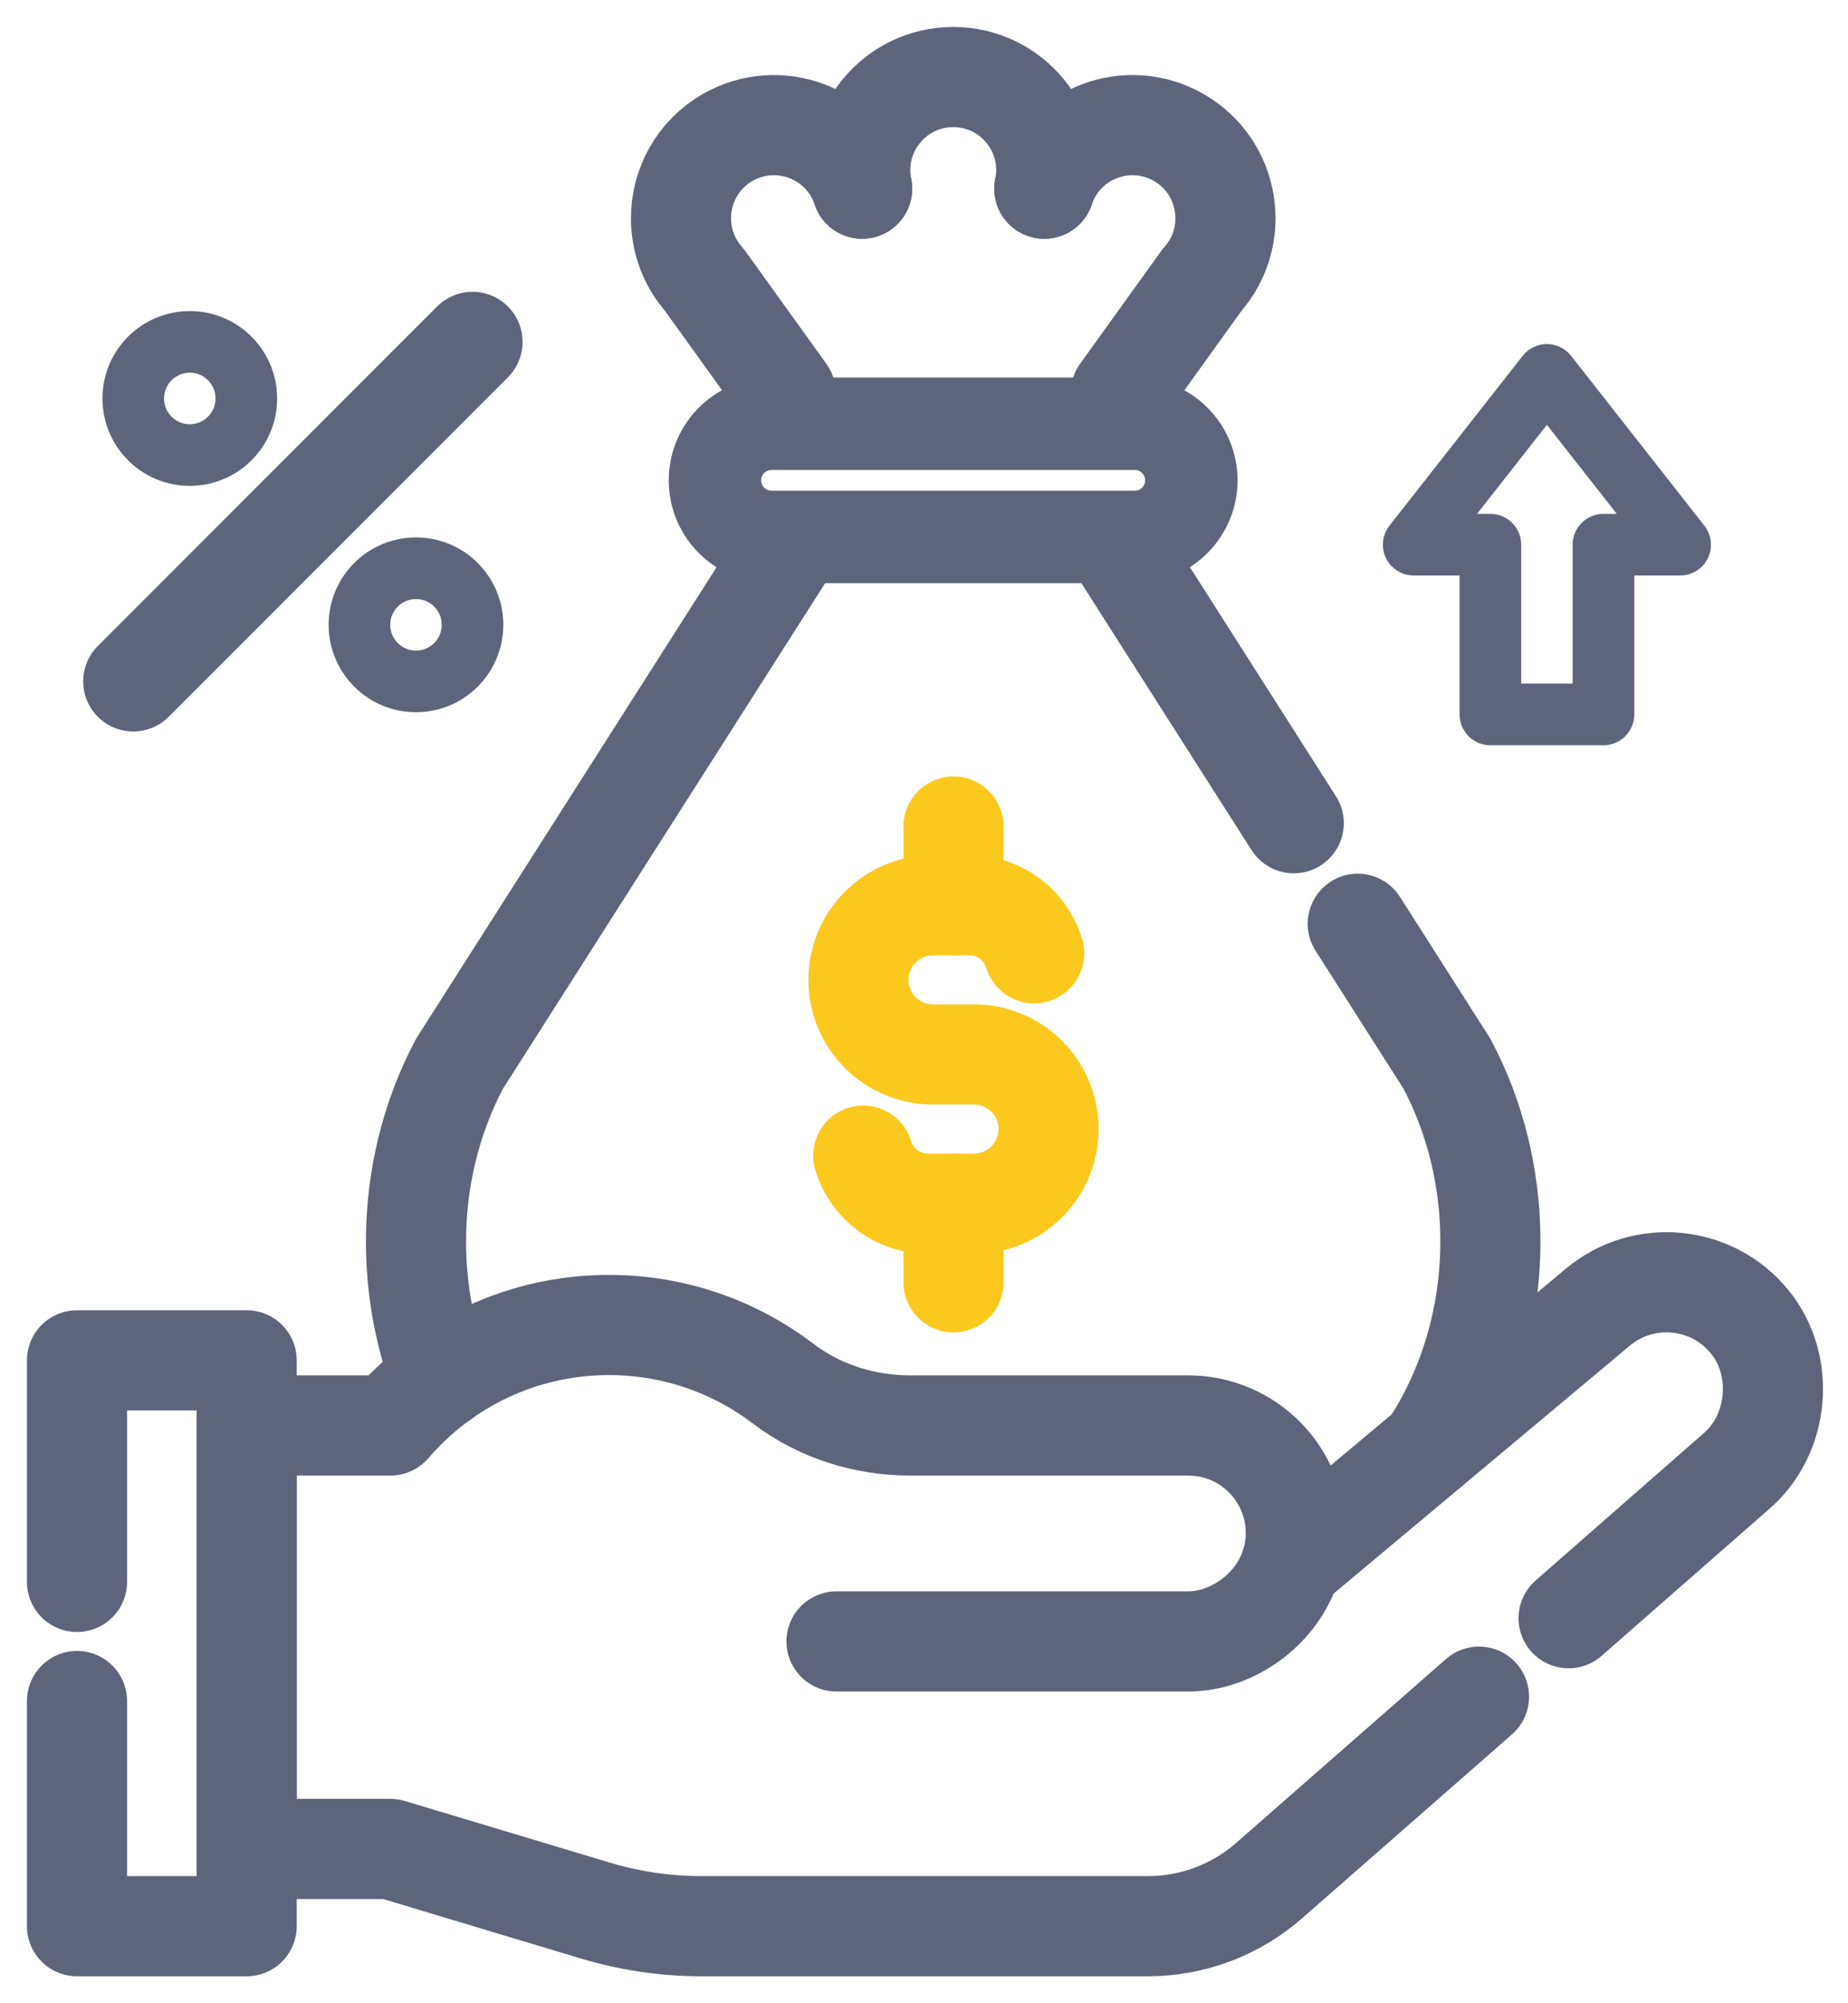 <svg width="48" height="52" viewBox="0 0 48 52" fill="none" xmlns="http://www.w3.org/2000/svg">
<path d="M11.461 35.795C11.038 34.7 10.805 33.493 10.805 32.223C10.805 30.597 11.196 29.003 11.937 27.61L20.527 14.139" stroke="#5D647B" stroke-width="2.6" stroke-miterlimit="10" stroke-linecap="round" stroke-linejoin="round"/>
<path d="M35.266 23.979L37.585 27.615C38.322 29.005 38.711 30.595 38.711 32.214V32.223C38.711 34.233 38.123 36.09 37.133 37.585L37.132 37.587" stroke="#5D647B" stroke-width="2.6" stroke-miterlimit="10" stroke-linecap="round" stroke-linejoin="round"/>
<path d="M33.604 21.369L28.992 14.139" stroke="#5D647B" stroke-width="2.6" stroke-miterlimit="10" stroke-linecap="round" stroke-linejoin="round"/>
<path d="M22.393 4.897C21.908 3.45 20.218 2.809 18.895 3.572C18.109 4.026 17.688 4.841 17.688 5.668C17.688 6.232 17.883 6.8 18.294 7.264L20.408 10.202" stroke="#5D647B" stroke-width="2.6" stroke-miterlimit="10" stroke-linecap="round" stroke-linejoin="round"/>
<path d="M22.393 4.898V4.897C22.089 3.4 23.233 2 24.759 2H24.76C26.286 2 27.431 3.4 27.126 4.897" stroke="#5D647B" stroke-width="2.6" stroke-miterlimit="10" stroke-linecap="round" stroke-linejoin="round"/>
<path d="M27.125 4.899V4.897C27.61 3.45 29.3 2.809 30.623 3.572C31.945 4.337 32.236 6.12 31.224 7.264L29.11 10.202" stroke="#5D647B" stroke-width="2.6" stroke-miterlimit="10" stroke-linecap="round" stroke-linejoin="round"/>
<path d="M21.727 42.608H30.855C32.042 42.608 33.2 41.736 33.539 40.59" stroke="#5D647B" stroke-width="2.6" stroke-miterlimit="10" stroke-linecap="round" stroke-linejoin="round"/>
<path d="M40.742 42.005L45.123 38.169C46.204 37.223 46.379 35.447 45.442 34.306C44.459 33.106 42.687 32.94 41.498 33.935L33.541 40.59C33.617 40.339 33.657 40.072 33.657 39.796C33.657 38.253 32.406 37.002 30.862 37.002H23.639C22.451 37.002 21.285 36.634 20.34 35.915C19.084 34.961 17.518 34.394 15.819 34.394C13.549 34.394 11.516 35.405 10.143 37.002H6.406V47.995H10.143L15.456 49.592C16.355 49.863 17.289 50 18.227 50H29.816C30.975 50 32.094 49.579 32.965 48.816L38.416 44.042" stroke="#5D647B" stroke-width="2.6" stroke-miterlimit="10" stroke-linecap="round" stroke-linejoin="round"/>
<path d="M2 44.155V50H6.407V35.312H2V41.063" stroke="#5D647B" stroke-width="2.6" stroke-miterlimit="10" stroke-linecap="round" stroke-linejoin="round"/>
<path d="M22.422 29.998C22.644 30.738 23.325 31.245 24.098 31.245H25.297C26.367 31.245 27.234 30.378 27.234 29.308C27.234 28.238 26.367 27.371 25.297 27.371H24.233C23.164 27.371 22.297 26.504 22.297 25.435C22.297 24.365 23.164 23.498 24.233 23.498H25.184C25.957 23.498 26.638 24.005 26.86 24.745" stroke="#FBC91D" stroke-width="2.6" stroke-miterlimit="10" stroke-linecap="round" stroke-linejoin="round"/>
<path d="M24.766 21.455V23.497" stroke="#FBC91D" stroke-width="2.6" stroke-miterlimit="10" stroke-linecap="round" stroke-linejoin="round"/>
<path d="M24.766 31.244V33.286" stroke="#FBC91D" stroke-width="2.6" stroke-miterlimit="10" stroke-linecap="round" stroke-linejoin="round"/>
<path d="M20.039 13.938H29.475C30.286 13.938 30.944 13.28 30.944 12.469C30.944 11.658 30.286 11 29.475 11H20.039C19.228 11 18.57 11.658 18.57 12.469C18.57 13.28 19.228 13.938 20.039 13.938Z" stroke="#5D647B" stroke-width="2.4" stroke-miterlimit="10" stroke-linecap="round" stroke-linejoin="round"/>
<path d="M41.648 14.139V18.545H38.711V14.139H36.719L40.179 9.732L43.64 14.139H41.648Z" stroke="#5D647B" stroke-width="1.6" stroke-miterlimit="10" stroke-linecap="round" stroke-linejoin="round"/>
<path d="M4.93 11.812C5.741 11.812 6.398 11.155 6.398 10.344C6.398 9.533 5.741 8.875 4.93 8.875C4.119 8.875 3.461 9.533 3.461 10.344C3.461 11.155 4.119 11.812 4.93 11.812Z" stroke="#5D647B" stroke-width="1.6" stroke-miterlimit="10" stroke-linecap="round" stroke-linejoin="round"/>
<path d="M10.805 17.688C11.616 17.688 12.273 17.03 12.273 16.219C12.273 15.408 11.616 14.75 10.805 14.75C9.994 14.75 9.336 15.408 9.336 16.219C9.336 17.03 9.994 17.688 10.805 17.688Z" stroke="#5D647B" stroke-width="1.6" stroke-miterlimit="10" stroke-linecap="round" stroke-linejoin="round"/>
<path d="M12.273 8.875L3.461 17.688" stroke="#5D647B" stroke-width="2.6" stroke-miterlimit="10" stroke-linecap="round" stroke-linejoin="round"/>
</svg>
